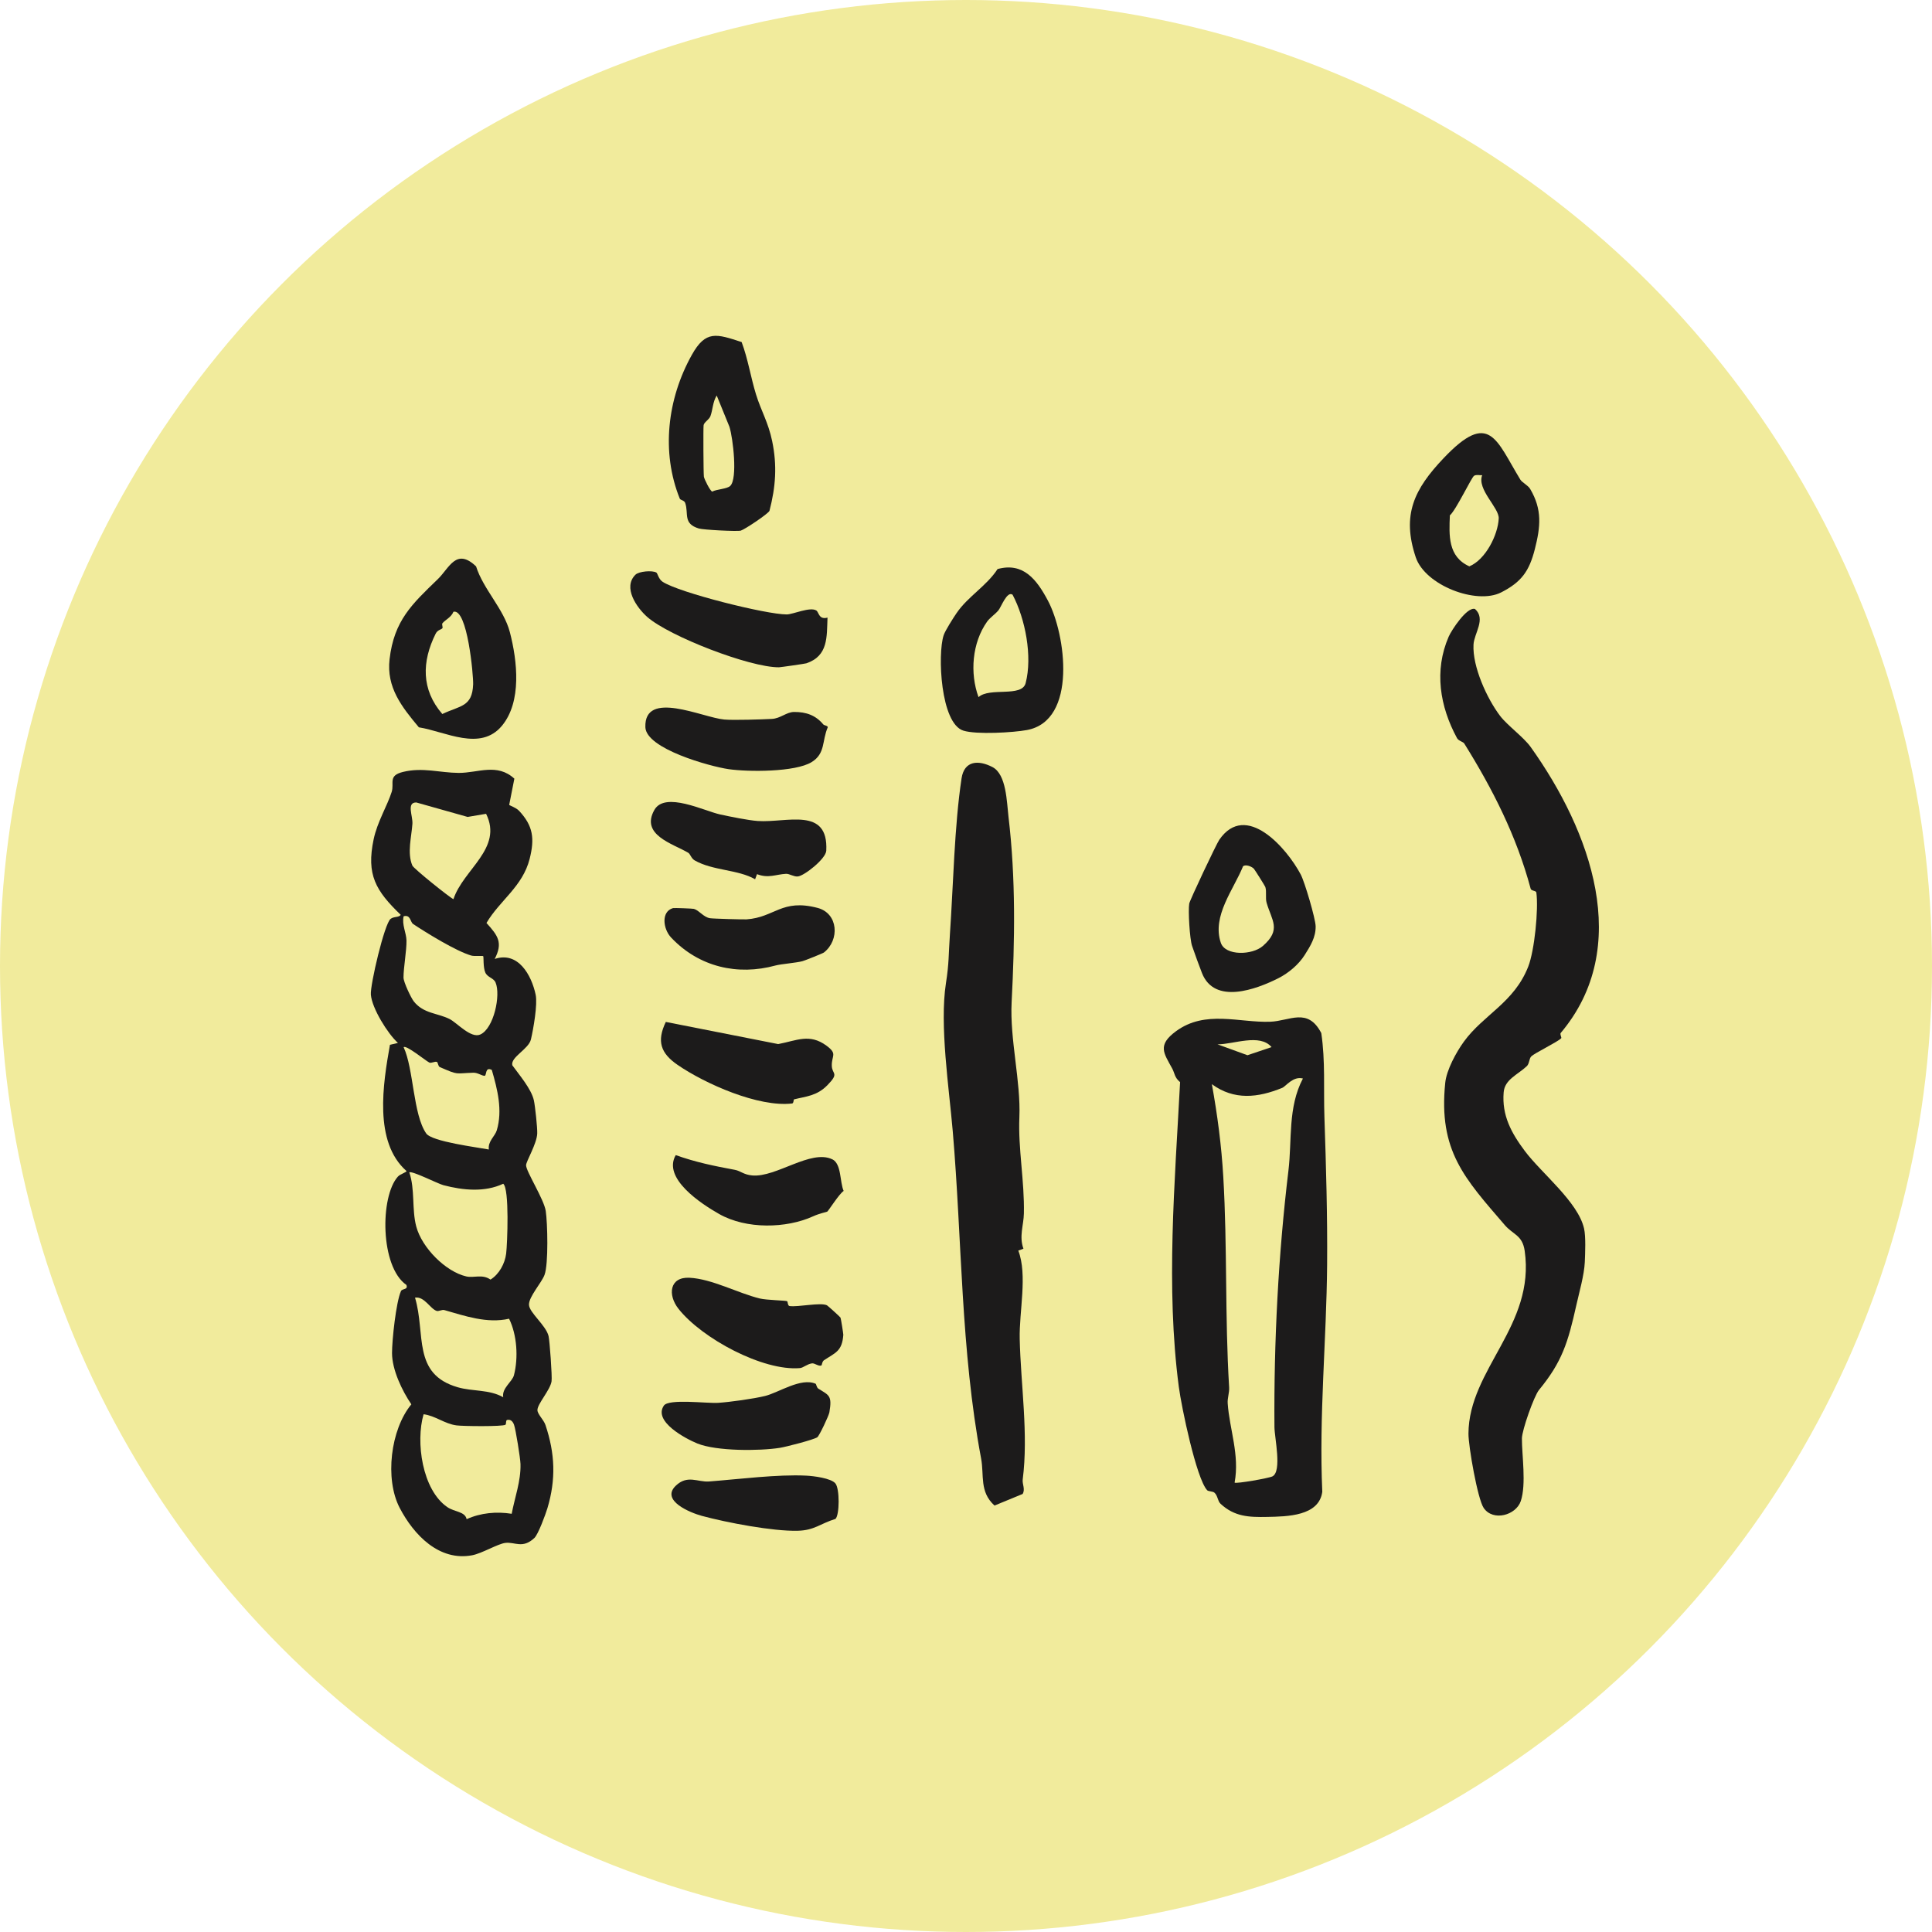 <svg viewBox="0 0 1143.1 1143.1" xmlns="http://www.w3.org/2000/svg" data-name="Layer 2" id="Layer_2">
  <defs>
    <style>
      .cls-1 {
        fill: #1c1b1b;
      }

      .cls-2 {
        fill: #f1eb9c;
      }
    </style>
  </defs>
  <g data-name="Capa 1" id="Capa_1">
    <circle r="571.55" cy="571.55" cx="571.55" class="cls-2"></circle>
    <g>
      <path d="M301.27,476.23c.26.36,4.08,1.61,5.83,3.48,8.37,8.94,9.29,16.45,6.29,28.39-4.15,16.49-17.65,24.56-25.56,37.99,6.85,7.55,9.83,11.67,4.87,21.29,13.84-4.65,21.74,9.45,24.23,21.14,1.22,5.71-1.35,20.28-2.79,26.45-1.35,5.79-12.08,10.42-11.04,15.29,4.08,5.69,11.3,14,12.79,20.84.72,3.31,2.12,16.28,1.97,19.6-.28,6.15-6.61,16.44-6.6,18.75,0,3.66,10.59,20.08,11.64,27.05s1.69,31.28-.72,37.8c-1.72,4.65-9.34,12.95-9.2,17.67.14,4.69,10.13,12.21,11.6,18.6.64,2.75,2.19,23.94,1.76,26.69-.81,5.23-8.35,13.3-8.36,17.02-.01,2.42,3.71,5.73,4.75,8.83,5.69,16.94,6.27,32.19,1.15,49.28-1.08,3.6-5.44,15.44-7.69,17.56-6.98,6.58-11.48,2.23-17.23,2.93-4.43.54-13.82,6.24-19.65,7.33-19.52,3.65-34.5-12.07-42.83-28.05-8.92-17.12-5.43-46.33,6.9-61.27-5.48-8.04-11.42-20.45-11.43-30.32,0-7.77,2.35-29.95,5.27-36.64.74-1.69,4.4-.64,3.23-3.69-15.55-10.71-15.69-52.28-5.02-64.1,1.39-1.54,5.36-2.6,5.06-3.31-19.53-17.18-13.85-51.73-9.77-74.65l4.72-1.12c-6.11-5.55-15.37-20.5-16.01-28.57-.46-5.8,8.04-42.02,11.67-44.82,2-1.55,4.86-.72,6.02-2.37-14.87-14.33-20.45-23.73-16.05-44.7,2.16-10.31,8.09-19.85,10.68-28.06,1.65-5.23-2.31-9.61,6.65-11.81,11.77-2.89,21.93.51,32.97.57,11.41.06,22.71-6,32.96,3.4l-3.06,15.54ZM287.6,481.5l-10.92,1.85-30.36-8.56c-5.97-.05-2,7.93-2.31,12.64-.51,7.65-3.22,17.21-.03,24.7.77,1.8,22.08,18.92,24.31,19.88,5.8-17.67,29.47-30.02,19.31-50.51ZM244.36,546.63c-1.62-1.08-1.42-5.66-5.54-4.5-1.15,4.94,1.6,9.86,1.68,14.3.12,5.98-1.76,15.94-1.76,21.95,0,2.7,4.47,12.06,6.09,14.12,5.76,7.3,14.1,6.85,21.17,10.42,4.41,2.22,12.58,11.68,18.2,9.15,7.98-3.59,12.19-23.37,9-30.77-1.18-2.73-4.71-2.93-6.04-5.84-1.41-3.1-.91-9.38-1.26-9.73-.38-.38-5.12.22-7.16-.38-8.98-2.64-26.47-13.42-34.41-18.71ZM258.59,628.36c-1.26-.64-3.37.95-4.63.29-2.47-1.31-13.66-10.51-15.15-9.06,6,12.9,5.53,39.72,13.36,51.03,3.37,4.87,30.31,8.2,37.07,9.5-.7-4.83,3.65-7.87,4.68-11.32,3.56-11.88.4-24.25-2.93-35.75-4.16-2.14-2.94,3.45-4.28,3.47-1.63.02-4.09-1.91-6.63-1.83-11.2.37-8.47,1.59-19.88-3.34-.97-.42-1.11-2.72-1.61-2.98ZM297.72,700.39c-10.86,5.11-23.62,3.92-35.34.85-3.4-.89-18.66-8.72-20.2-7.57,3.46,10.13,1.39,21.87,4.12,32.08,3.34,12.49,17.32,26.64,29.6,29.47,4.48,1.04,9.39-1.56,14.31,1.87,5.11-3.15,8.53-9.44,9.27-15.4.69-5.58,2.03-38.54-1.75-41.3ZM297.73,826.68c-.92-5.35,5.34-9.08,6.36-13.02,2.66-10.27,1.84-23.84-2.89-33.42-13.02,2.99-26.13-1.65-38.31-5.11-1.34-.38-3.37.85-4.46.52-3.87-1.19-7.29-8.76-12.88-7.88,6.45,21.39-1.85,45.18,25.26,53.02,8.95,2.59,18.5,1.18,26.92,5.9ZM299.04,842.99c-1.8,1.13-25.05.88-28.93.37-7.1-.93-12.62-5.76-19.49-6.59-4.78,16.31-.84,44.72,14.03,54.93,4.34,2.98,10.49,2.54,11.44,7.15,8.33-3.79,17.77-4.61,26.66-3.19,1.81-9.64,5.5-19.42,5.21-29.44-.1-3.39-2.83-20.55-3.82-23.23-.65-1.77-1.81-3.24-3.87-2.9-1.26,0-.55,2.46-1.23,2.89Z" class="cls-1"></path>
      <path d="M887.64,423.68c4.14,5.43,13.88,12.52,17.96,18.23,35.61,49.83,60.69,118.47,17.82,169.27-.58.69.61,2.76.32,3.07-2.08,2.25-15.79,8.8-17.75,10.8-1.33,1.36-1.05,4.27-2.64,5.77-5.5,5.16-13.04,7.83-13.68,15.44-1.15,13.7,4.56,24.12,12.54,34.77,9.84,13.15,31.4,30.01,35.02,45.81,1.1,4.8.67,14.61.44,19.94-.33,7.6-3.38,18.14-4.98,25.34-4.97,22.31-8.47,33.68-22.12,50.28-2.93,3.57-10.07,23.78-10.1,28.64-.07,9.7,2.7,27.16-.68,37.12-2.84,8.36-16.33,12.16-21.91,4.09-3.62-5.23-9.08-36.61-9.04-44.02.19-38.12,39.63-63.88,33.27-108.15-1.35-9.36-6.81-9.48-11.76-15.23-23.75-27.62-39.36-43.85-35.25-84.19.77-7.59,6.47-18.07,11.02-24.34,11.63-16.03,29.69-23,38.09-44.42,3.72-9.48,6.15-33.96,4.8-43.82-.17-1.21-3-.87-3.37-2.27-8.37-31.23-22.49-58.94-39.28-85.89-.67-1.08-3.37-1.51-4.29-3.2-10.15-18.72-13.68-39.9-4.92-60.05,1.64-3.77,10.77-17.8,15.55-16.37,6.65,5.95-.51,14.35-.87,21.09-.69,12.98,7.94,31.95,15.82,42.3Z" class="cls-1"></path>
      <path d="M714.2,881.69c-6.39-7.04-15.16-49.16-16.74-61.18-7.74-58.94-2.36-120.69.76-180.26-3.38-2.75-3.12-5.21-4.67-8.06-4.95-9.08-8.97-13.79,2.24-22.04,17.38-12.77,37.41-4.96,55.74-5.62,11.62-.42,22.2-8.69,30.23,6.71,2.45,16.53,1.3,32.99,1.85,49.59.99,29.46,1.83,58.66,1.6,87.44-.37,45.12-4.86,89.25-2.86,134.36-1.91,14.42-20.74,14.63-32.52,14.88-10.95.23-19.47-.15-27.68-7.79-1.79-1.67-1.57-4.74-3.62-6.56-.99-.88-3.61-.67-4.33-1.47ZM752.35,619.55c-6.96-8.26-22.55-1.6-31.98-1.65l17.71,6.44,14.27-4.8ZM770.88,638.11c-5.83-1.53-10.07,4.64-12.2,5.52-14.41,5.91-28.47,7.49-41.66-2.16,3.3,18.27,5.66,36.11,6.75,54.64,2.47,41.86.91,82.99,3.47,124.71.2,3.23-1.08,6.32-.85,9.54,1.09,15.44,7.13,30.39,4.09,46.85.81.8,20.3-2.6,22.41-3.7,5.72-2.99,1.21-22.86,1.16-29.18-.39-50.28,2.31-102.19,8.27-151.65,2.2-18.25-.45-37.43,8.57-54.55Z" class="cls-1"></path>
      <path d="M605.54,738.81l-3.04,1.13c5.54,14.49.45,35.98.83,52.27.62,27.04,5.21,56.42,1.78,83.11-.36,2.84,1.62,5.75-.04,8.6l-16.65,6.86c-9.02-8.14-6.06-17.85-7.93-27.82-12.09-64.5-11.23-128.63-16.78-193.67-2.17-25.36-7.88-62.82-4.03-87.55,1.89-12.14,1.5-16.48,2.34-28.76,2.01-29.08,2.63-64.17,6.9-92.44,1.6-10.59,10.01-10.99,18.28-6.7,8.3,4.3,8.45,20.67,9.49,29.41,4.38,36.87,3.73,73.45,1.86,109.64-1.14,22.1,5.49,47.03,4.58,68.18-.8,18.51,3.08,37.76,2.67,56.92-.15,7-2.92,13.52-.26,20.82Z" class="cls-1"></path>
      <path d="M438.8,202.39c3.79,10.1,5.37,20.82,8.53,31.04,3,9.7,7.21,16.38,9.52,27.49,3.02,14.52,2.12,27-1.57,41.29-.64,1.72-14.75,11.13-17.01,11.75-2.14.58-22.14-.47-24.76-1.26-9.63-2.89-5.89-8.82-8.11-15.14-.57-1.61-2.83-1.62-3.19-2.52-11.1-27.48-7.41-59.01,7.1-85.02,8.25-14.79,14.61-12.5,29.49-7.63ZM432.06,287.49c4.47-4.28,1.64-28.29-.47-34.97l-7.54-18.52c-2.38,3.89-2.29,8.29-3.69,12.17-.77,2.12-3.79,3.63-4.06,5.42-.24,1.54-.11,28.11.16,30.4.16,1.41,3.77,8.64,4.95,8.87,2.76-1.48,8.71-1.5,10.66-3.37Z" class="cls-1"></path>
      <path d="M247.83,430.33c-10.19-12.18-19.27-23.67-17.33-40.32,2.67-22.94,13.29-32.59,28.56-47.37,6.79-6.57,10.86-18.75,22.62-7.53,4.28,13.59,16.4,25.13,19.99,38.93,4.43,17.03,7.13,41.12-4.68,55.36-12.77,15.4-33.45,3.41-49.16.93ZM261.77,371.67c-.51.8-2.85.92-4.02,3.28-8.2,16.51-8.58,33.02,3.95,47.51,10.6-5.06,17.73-4.11,18.24-17.55.2-5.24-3.39-45.14-11.66-42.94-1.28,3.28-4.84,4.76-6.49,6.78-.54.66.37,2.31-.03,2.93Z" class="cls-1"></path>
      <path d="M899.57,283.83c1,1.63,4.52,3.32,5.79,5.48,7.2,12.22,6.14,22.29,2.75,35.62-3.31,13.01-7.93,19.47-19.95,25.59-14.55,7.4-44.94-4.16-50.51-20.81-8.39-25.07-.95-40.28,16.55-58.69,27.18-28.6,30.96-10.74,45.37,12.81ZM876.96,281.16c-1.54.12-3.34-.5-4.78.33-1.52.88-10.62,20.2-14.34,23.44-.5,11.78-1.2,24.46,11.53,30.16,9.63-4,16.91-18.59,17.38-28.32.3-6.39-12.98-17.11-9.8-25.6Z" class="cls-1"></path>
      <path d="M771.92,565.07c-3.45,5.48-9.4,10.62-15.67,13.77-13.08,6.57-37.65,15.71-45.08-3.11-1.74-4.42-4.24-11.38-5.85-16.03-1.41-4.07-2.41-20.98-1.69-25.07.36-2.07,16.05-35.26,17.79-37.78,15.75-22.85,39.92,4.92,48.18,20.55,2.38,4.5,8.73,26.15,8.82,30.58.14,6.59-3.13,11.74-6.49,17.08ZM741.82,513.96c-1.29-1.28-4.63-2.68-6.34-1.45-5.47,13.67-18.58,29.5-13.15,45.34,2.66,7.77,18.53,7.38,24.88,1.84,11.11-9.69,5.23-15.08,2.2-25.55-.83-2.85.13-6.44-.76-9.34-.19-.61-6.36-10.39-6.81-10.84Z" class="cls-1"></path>
      <path d="M566.1,362.58c6.6-9.66,17.7-15.96,24.13-25.89,15.27-4.19,23.2,6.29,29.79,18.69,10.56,19.87,17.58,70.93-12.37,76.55-8.06,1.51-29.85,2.79-37.63.37-13.58-4.22-15.37-45.28-11.7-56.43.92-2.79,5.82-10.45,7.77-13.3ZM599.11,351.87c-3.31-2.36-6.74,7.29-8.38,9.26-2,2.39-5.06,4.34-6.74,6.73-8.84,12.53-10.24,30.37-5.03,44.62,6.46-6.02,25.63.26,27.87-8.27,4.14-15.81-.19-38.13-7.72-52.34Z" class="cls-1"></path>
      <path d="M388.33,338.75c.79.47,1.26,3.86,3.73,5.48,9.83,6.45,61.35,19.36,73.45,19.31,3.64-.01,13.83-4.69,17.5-2.32,1.51.97,1.44,5.62,6.6,4.2-.47,11.42.51,22.64-12.52,27.04-.78.26-15.31,2.34-16.19,2.35-17.19.16-64.89-18.34-77.89-29.73-6.29-5.52-14.68-17.53-7.03-25.05,2.09-2.06,10.02-2.66,12.34-1.28Z" class="cls-1"></path>
      <path d="M465.68,769.87c.54.34.3,2.7,1.48,2.87,5.05.72,18.35-2.3,22.12-.44.49.24,7.75,6.81,8.01,7.28s1.7,9.63,1.67,10.15c-.68,9.82-4.72,10.61-11.39,15.05-1.22.81-1.25,2.97-1.55,3.1-1.67.73-4.02-1.47-5.63-1.22-2.99.46-5.11,2.62-7.08,2.79-21.84,1.91-58.06-17.55-71.89-35.1-6.47-8.2-5.3-18.9,6.45-18.35,13.28.62,28.73,9.12,41.71,12.28,3.97.97,15.42,1.16,16.11,1.59Z" class="cls-1"></path>
      <path d="M488.97,618.67c6.78,4.98,2.98,5.78,3.18,11.96.16,5.15,4.64,4.07-2.64,11.48-6.26,6.37-12.61,6.56-19.7,8.35-.32.08-.19,2.32-1.12,2.43-19.85,2.35-51.38-11.57-67.79-22.84-10.06-6.91-12.44-14.03-6.96-25.41l66.49,13.11c10.96-2.06,18.52-6.45,28.54.92Z" class="cls-1"></path>
      <path d="M447.91,517.2l-1.14,3.03c-10.14-5.84-25.07-5.02-35.79-11.18-2-1.15-2.56-3.79-3.79-4.51-9.24-5.44-28.42-10.54-20-25.36,6.29-11.07,29.58.69,38.94,2.72,5.82,1.26,16.65,3.47,22.23,3.86,17.02,1.17,41.89-8.69,40.52,17.58-.25,4.77-13,14.9-16.89,15.24-2.38.21-4.95-1.67-6.9-1.57-6.04.31-10.51,2.83-17.19.19Z" class="cls-1"></path>
      <path d="M487.1,428.6c.57.69,2.66.69,2.67,1.7-3.51,7.99-1.27,15.51-9.55,20.61-9.7,5.97-37.52,5.86-49.15,4.17-11-1.6-48.83-12.04-49.23-24.84-.71-22.39,33.85-5.66,46.67-4.52,5.56.5,22.31-.06,28.11-.36,5.24-.27,8.67-4.08,13.19-4.11,7.24-.05,12.82,1.98,17.3,7.36Z" class="cls-1"></path>
      <path d="M492.42,685.9c5.52,2.65,4.38,13.33,6.74,18.75-2.55,1.54-9.05,11.86-9.73,12.25-.42.24-4.43.97-8.33,2.75-15.83,7.21-39.49,7.77-55.61-1.37-10.7-6.07-33.66-21.1-25.68-34.84,12.13,4.3,22.49,6.38,34.97,8.71,3.51.66,5.1,2.85,10.28,3.32,14.13,1.29,34.67-15.64,47.35-9.56Z" class="cls-1"></path>
      <path d="M487.55,563.53c-.69.54-11.17,4.72-12.71,5.15-3.55,1-12.73,1.68-16.03,2.58-22.27,6.08-45.15,1-61.71-16.52-4.84-5.12-6.06-15.41,1.1-17.44.59-.17,11.64.24,12.36.45,3.18.94,5.64,4.89,9.47,5.52,1.78.3,19.87.81,21.71.68,16.73-1.19,20.74-12.31,41.95-6.79,12.37,3.22,13.19,19.03,3.84,26.37Z" class="cls-1"></path>
      <path d="M482.56,818.71c.43.19.56,2.23,1.63,2.91,6.36,3.99,8.23,4.01,6.53,14.01-.33,1.96-5.91,13.83-7.14,14.73-1.98,1.45-18.52,5.7-22.13,6.27-12.02,1.92-37.5,2.05-48.86-2.57-6.78-2.76-26.26-12.97-19.8-22.41,2.87-4.19,25.46-1.21,32.05-1.63,7.01-.45,21.19-2.42,27.91-4.09,7.98-1.98,21.1-10.98,29.8-7.22Z" class="cls-1"></path>
      <path d="M494.27,877.69c2.6,3.07,2.5,18.59.07,20.99-9.21,2.85-12.42,6.78-22.4,7.02-14.67.37-41.89-4.81-56.69-8.81-6.8-1.84-24.54-9.04-15.43-17.82,6.93-6.68,13.03-2.02,19.71-2.53,17.28-1.31,40.51-4.32,57.52-3.45,4.27.22,14.57,1.45,17.23,4.59Z" class="cls-1"></path>
    </g>
  </g>
</svg>
